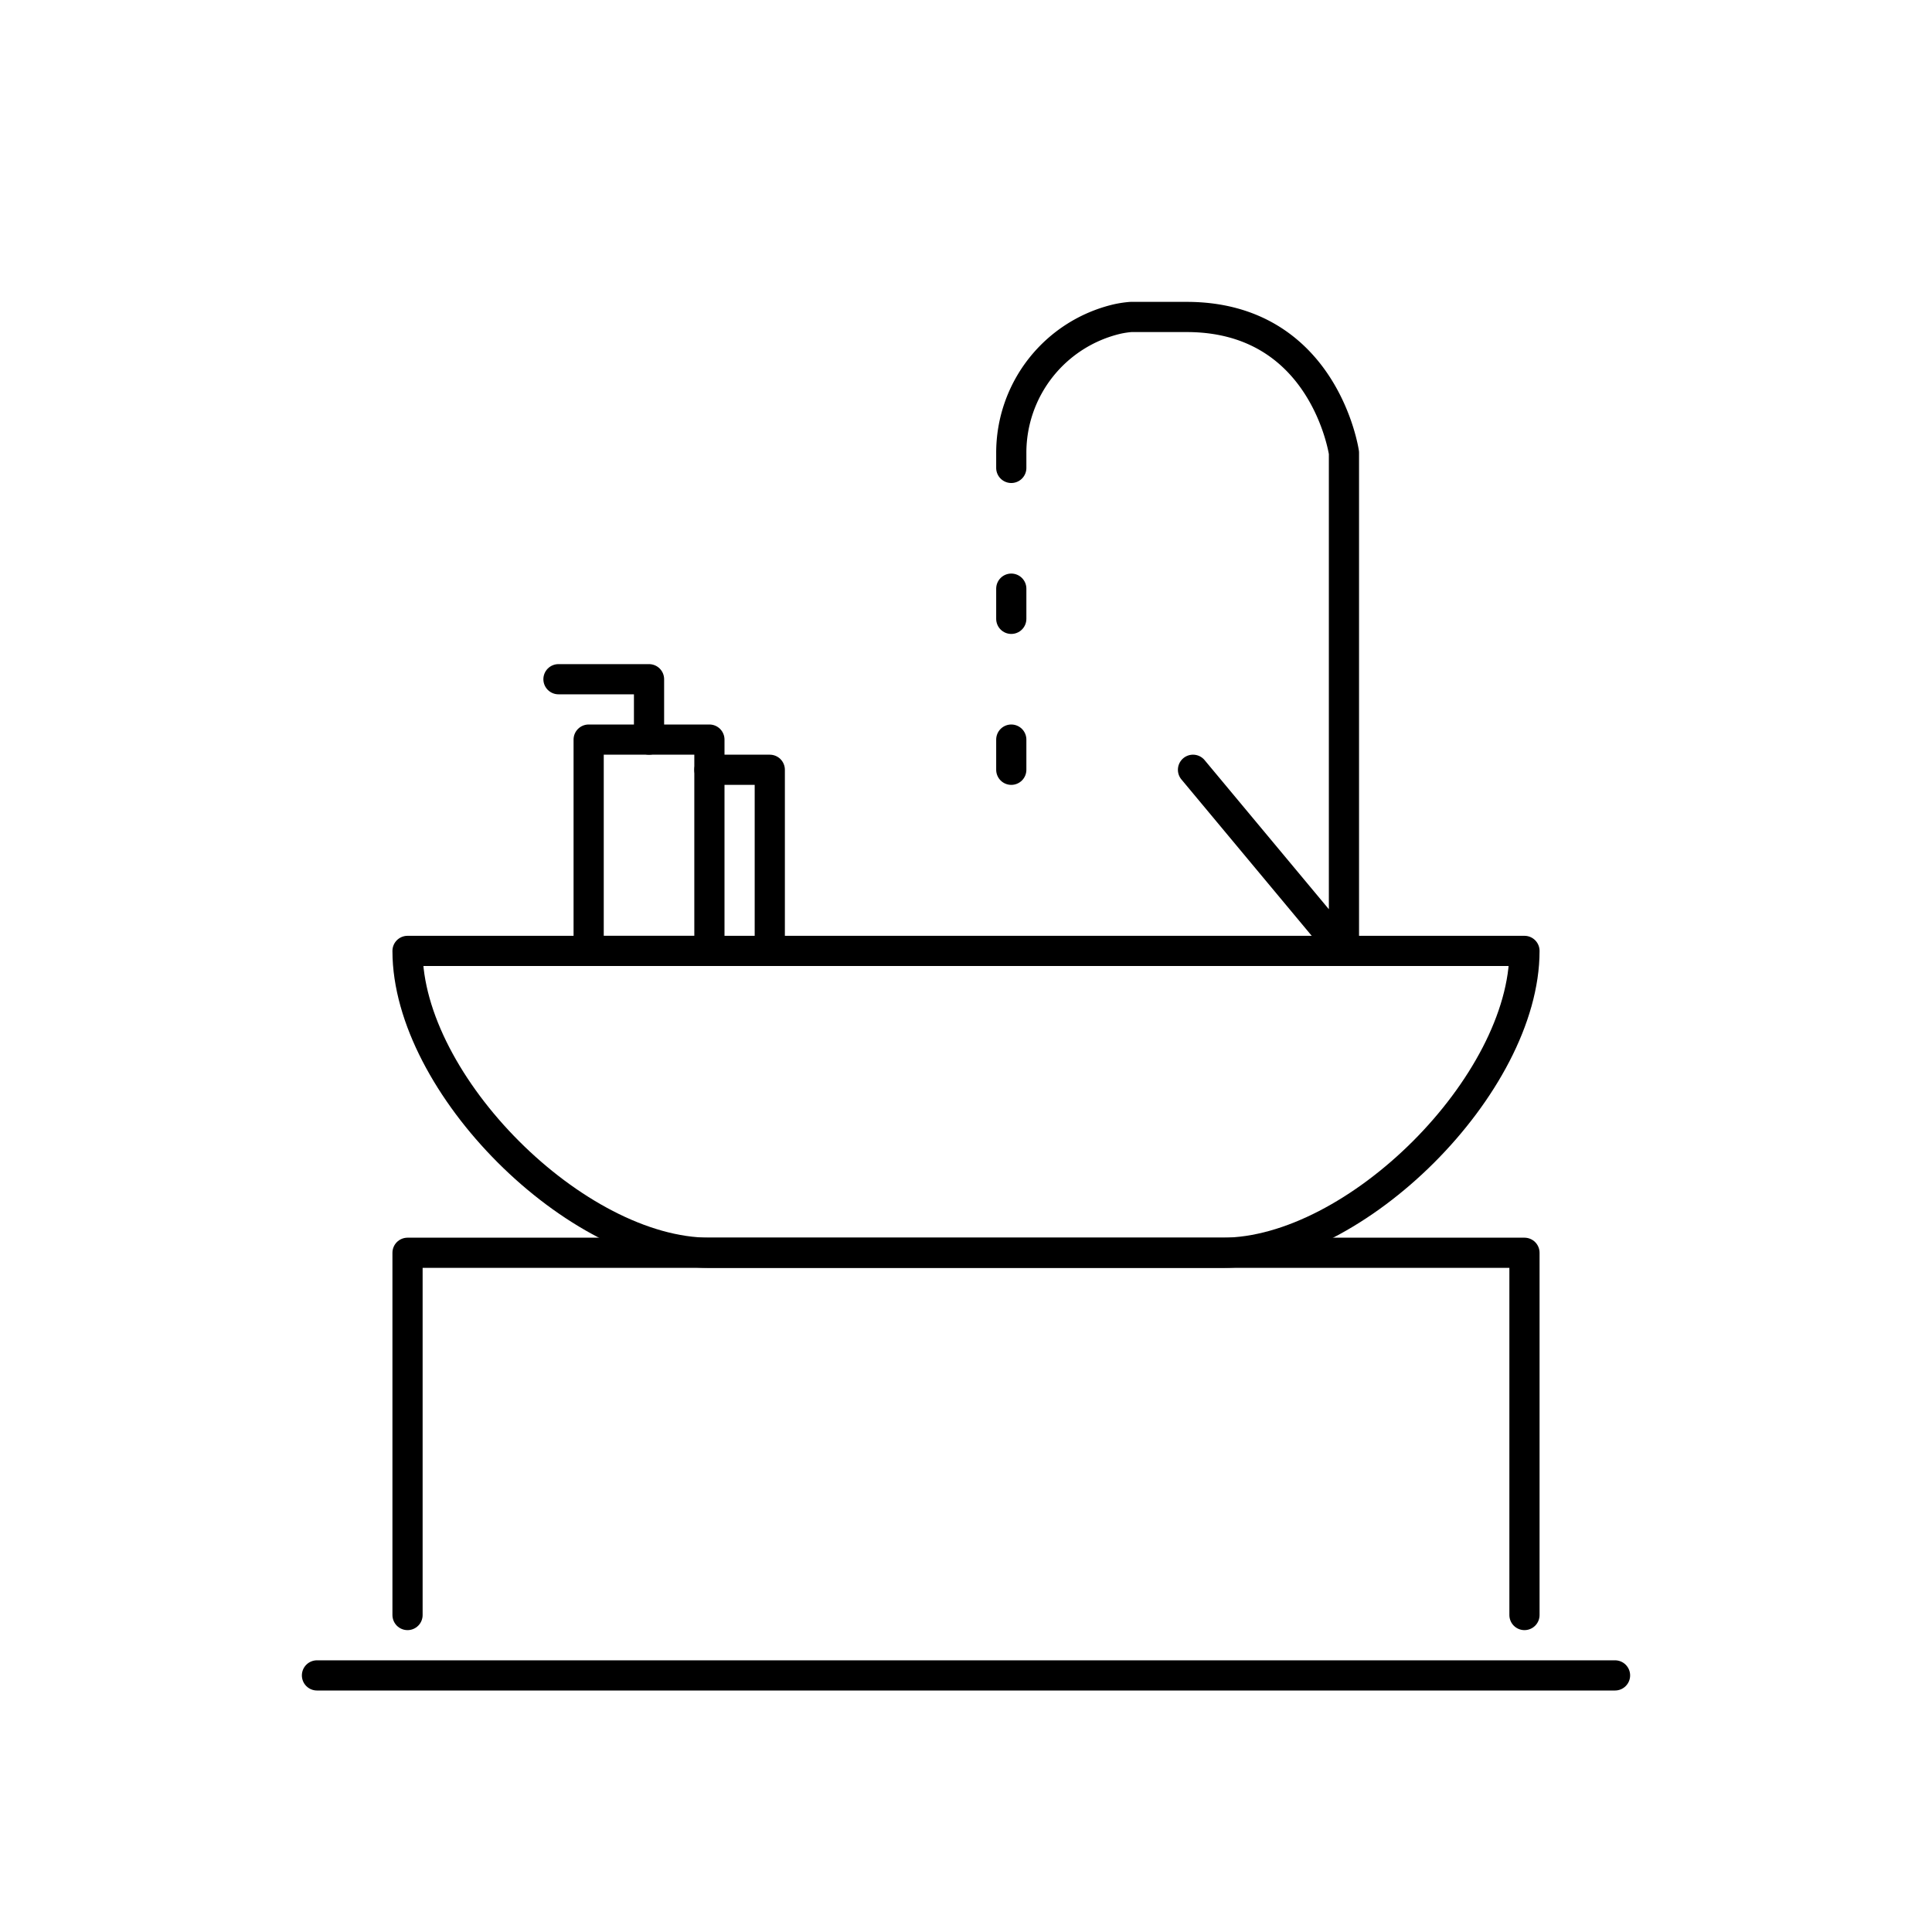 <?xml version="1.0" encoding="UTF-8"?> <svg xmlns="http://www.w3.org/2000/svg" id="Layer_1" data-name="Layer 1" viewBox="0 0 64 64"><defs><style>.cls-1{fill:none;stroke:#000;stroke-linecap:round;stroke-linejoin:round;}</style></defs><title>Valamud</title><polyline class="cls-1" points="18.5 22.5 21.5 22.5 21.5 24.5"></polyline><path class="cls-1" d="M13.5,31.5c0,4.42,5.58,10,10,10h17c4.42,0,10-5.58,10-10Z"></path><path class="cls-1" d="M33.5,15.5V15A4.55,4.55,0,0,1,37,10.57a3.31,3.31,0,0,1,.46-.07h1.85c4.56,0,5.21,4.5,5.21,4.5V31.5l-5-6"></path><polyline class="cls-1" points="13.5 53.5 13.5 41.5 50.5 41.5 50.5 53.5"></polyline><line class="cls-1" x1="10.5" y1="55.5" x2="53.5" y2="55.5"></line><line class="cls-1" x1="33.5" y1="19.5" x2="33.5" y2="20.5"></line><line class="cls-1" x1="33.5" y1="24.5" x2="33.5" y2="25.5"></line><rect class="cls-1" x="19.5" y="24.5" width="4" height="7"></rect><polyline class="cls-1" points="23.5 25.5 25.5 25.5 25.5 31.5"></polyline></svg> 